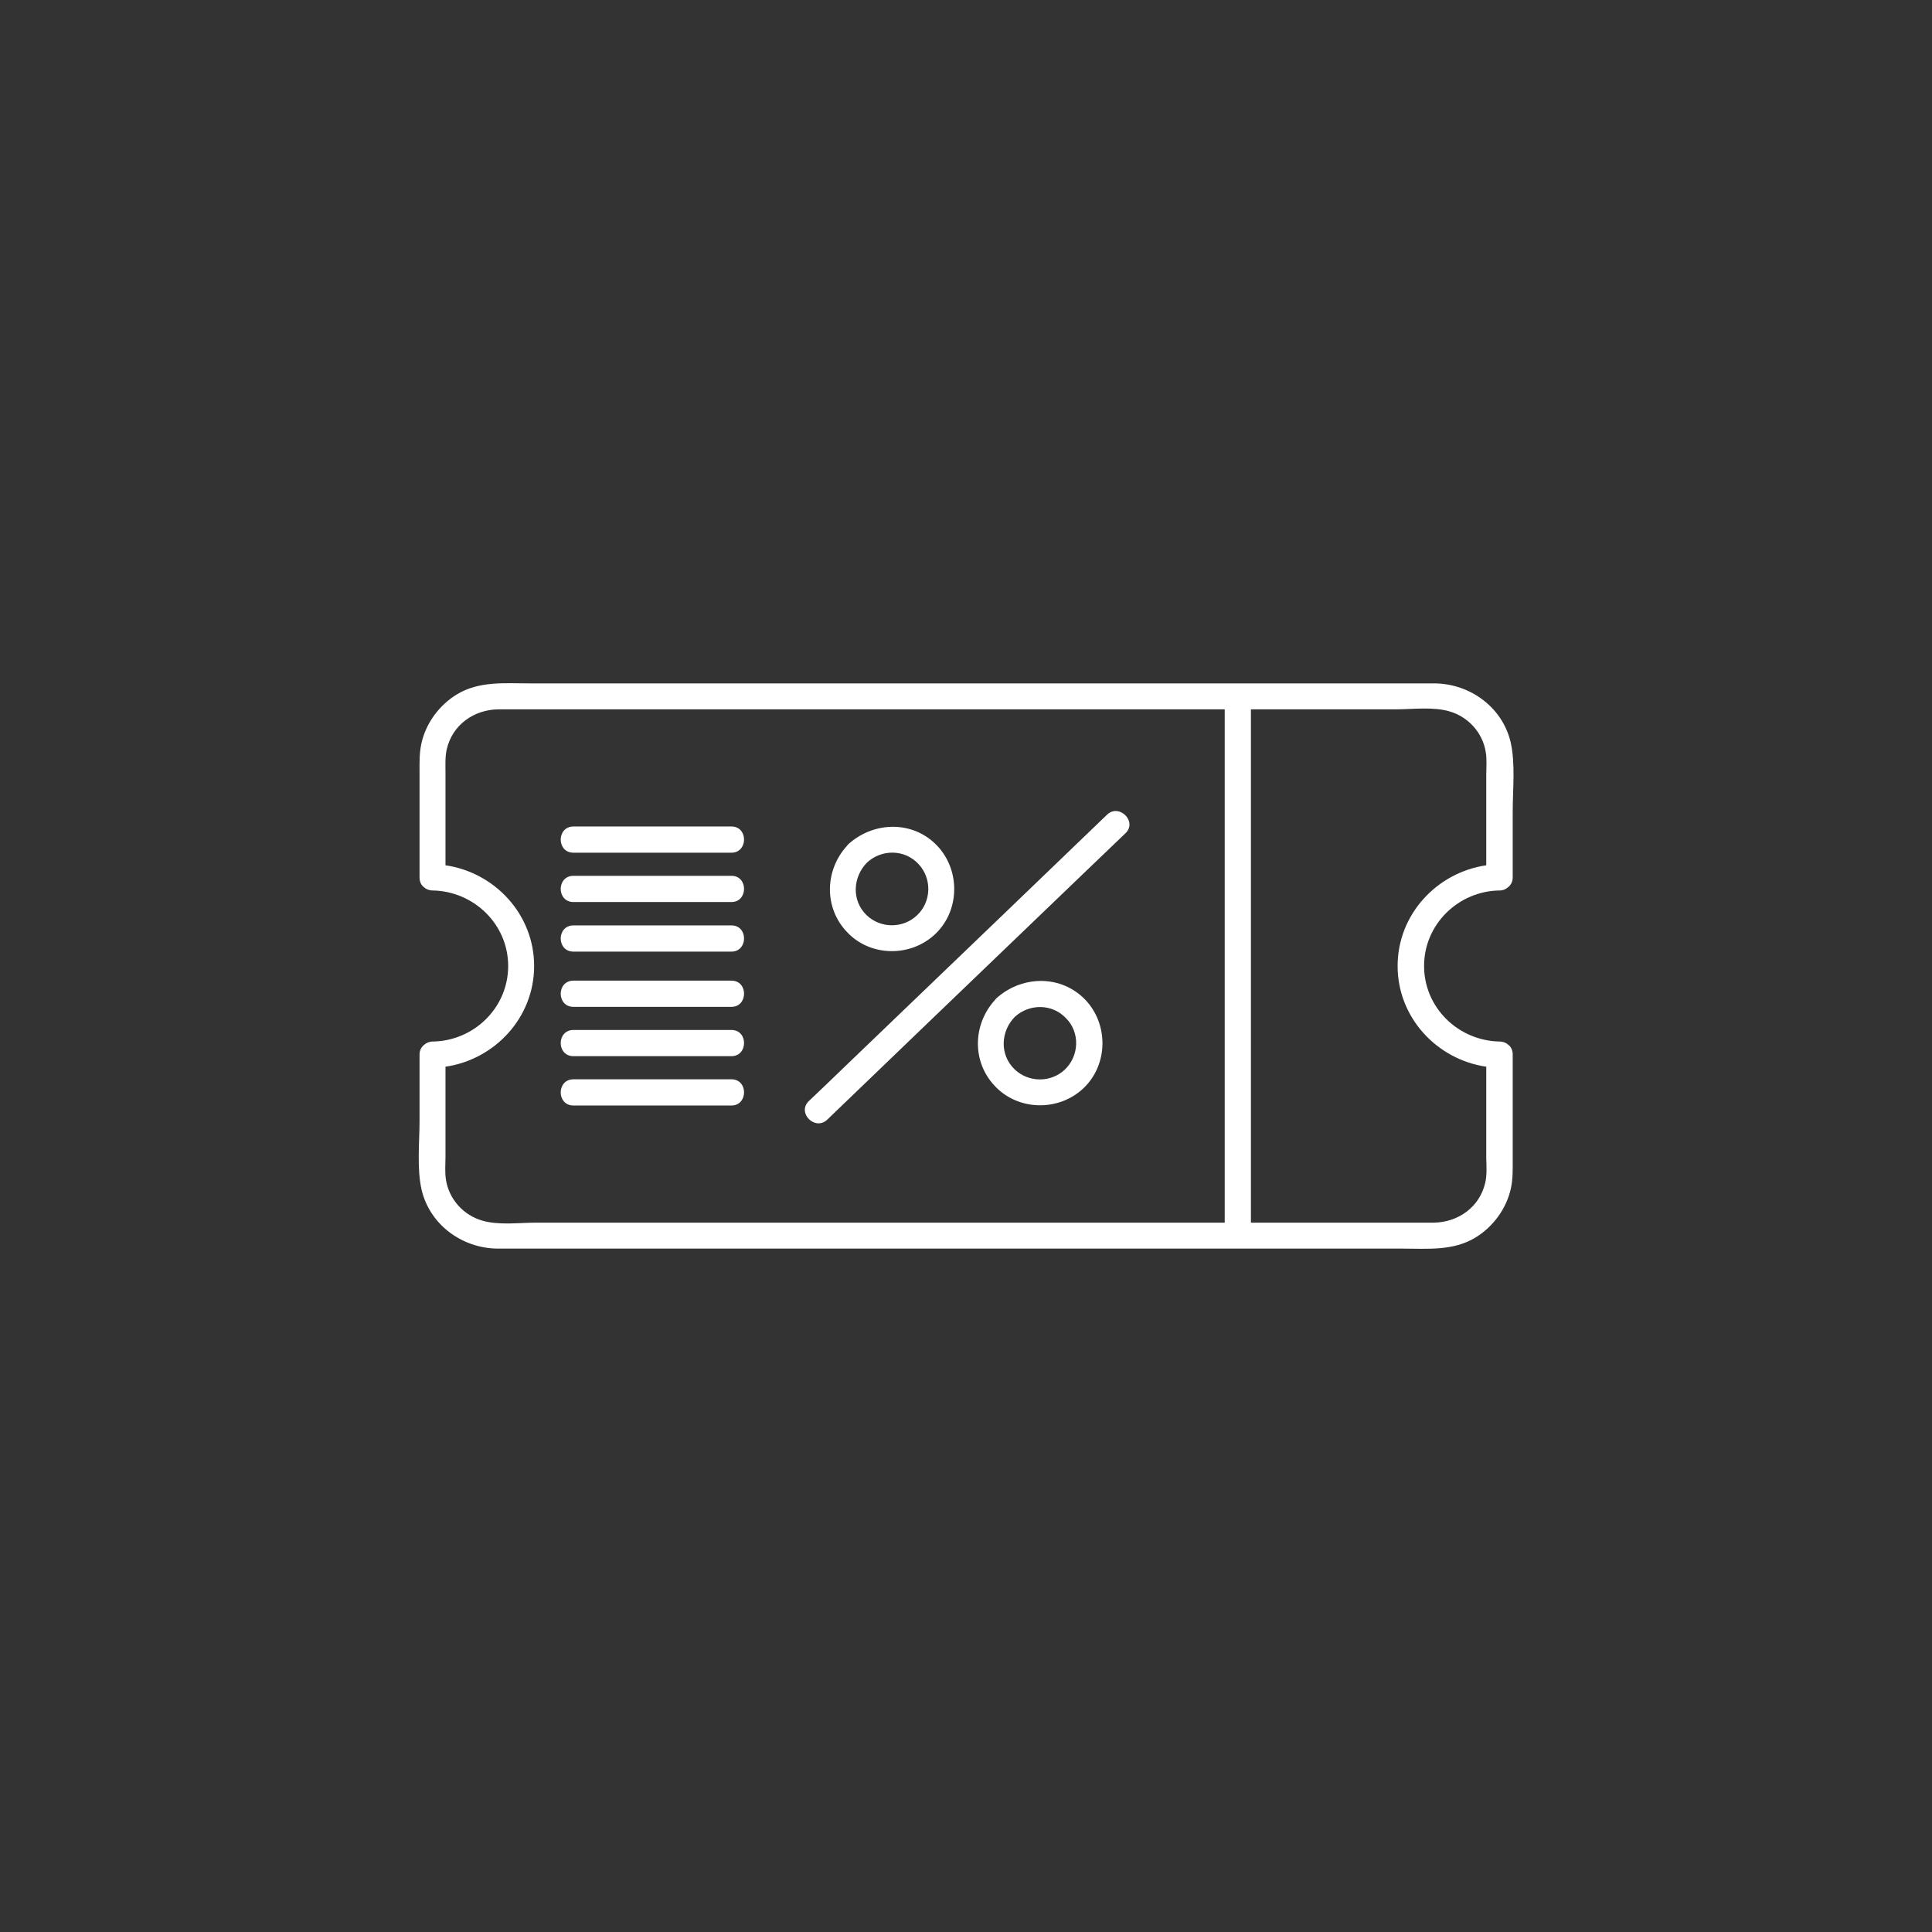 <?xml version="1.0" encoding="utf-8"?>
<!-- Generator: Adobe Illustrator 26.3.1, SVG Export Plug-In . SVG Version: 6.00 Build 0)  -->
<!DOCTYPE svg PUBLIC "-//W3C//DTD SVG 1.1//EN" "http://www.w3.org/Graphics/SVG/1.1/DTD/svg11.dtd">
<svg version="1.1" id="Layer_1" xmlns:x="http://ns.adobe.com/Extensibility/1.0/" xmlns:i="http://ns.adobe.com/AdobeIllustrator/10.0/" xmlns:graph="http://ns.adobe.com/Graphs/1.0/"
	 xmlns="http://www.w3.org/2000/svg" xmlns:xlink="http://www.w3.org/1999/xlink" x="0px" y="0px" viewBox="0 0 752 752"
	 style="enable-background:new 0 0 752 752;" xml:space="preserve">
<rect x="0" y="0" width="752" height="752" fill="#333333" stroke="none"/>
<style type="text/css">
	.st0{fill:#FFFFFF;}
</style>
<g>
	<path class="st0" d="M588.8,418.1v-7.6c0-1.8-0.7-3.1-1.8-3.9c-0.8-0.7-1.9-1.2-3.3-1.2c-16.1-0.3-29.4-13.2-29.4-29.4
		c0-16.3,13.4-29.2,29.4-29.4c1.4,0,2.4-0.5,3.2-1.2c1.1-0.8,1.9-2.1,1.9-3.9v-25.7c0-8.6,1.1-18.4-0.8-26.9
		c-3.2-13.6-15.7-22.7-29.4-22.9c-2.2,0-4.3,0-6.5,0H206.2c-9.7,0-19.7-1-28.4,4.3c-6.9,4.2-12.1,11.3-13.8,19.2
		c-0.8,3.7-0.7,7.4-0.7,11.1v40.9c0,1.8,0.7,3.1,1.8,3.9c0.8,0.7,1.9,1.2,3.3,1.2c16.1,0.3,29.4,13.2,29.4,29.4
		c0,16.3-13.4,29.2-29.4,29.4c-1.3,0-2.4,0.5-3.2,1.2c-1.1,0.8-1.9,2.1-1.9,3.9v25.7c0,8.6-1.1,18.4,0.8,26.9
		c3.2,13.6,15.7,22.7,29.4,22.9c2.2,0,4.3,0,6.5,0h96.2l143.2,0h106.5c9.7,0,19.7,1,28.4-4.3c6.9-4.2,12.1-11.3,13.8-19.2
		c0.8-3.7,0.7-7.4,0.7-11.1L588.8,418.1L588.8,418.1z M476.7,341.8v134.1H208.6c-6.5,0-14.5,1.1-20.9-0.8
		c-7.3-2.1-12.9-8.3-14.1-15.8c-0.5-2.9-0.2-6.1-0.2-9v-35.1c19.2-2.8,34.5-19.1,34.5-39.2s-15.3-36.4-34.5-39.2v-35.7
		c0-3.1-0.2-6.5,0.5-9.5c2.2-9.5,10.6-15.4,20.1-15.5c2.6,0,5.2,0,7.8,0h274.9L476.7,341.8L476.7,341.8z M578.1,460.4
		c-2.2,9.5-10.6,15.4-20.1,15.5c-2.6,0-5.2,0-7.8,0h-63.3V276.1h56.4c6.5,0,14.5-1.1,20.9,0.8c7.3,2.1,12.9,8.3,14.1,15.8
		c0.5,2.9,0.2,6.1,0.2,9v35.1c-19.2,2.8-34.5,19.1-34.5,39.2s15.3,36.4,34.5,39.2v35.7C578.6,454.1,578.8,457.4,578.1,460.4
		L578.1,460.4z"/>
	<path class="st0" d="M364.1,363.5c9.6-9.2,9.7-24.9,0.6-34.4c-9.2-9.6-23.9-9.4-33.7-1.2c-0.2,0.2-0.5,0.4-0.7,0.6
		c-0.2,0.2-0.4,0.4-0.6,0.7c-8.7,9.5-9.1,24.2,0.1,33.7C338.9,372.5,354.6,372.6,364.1,363.5L364.1,363.5z M337.5,335.7
		c5.7-5.2,14.6-5.2,20,0.6c5.3,5.6,5.1,14.7-0.6,20c-5.5,5.2-14.2,5.1-19.6-0.1C331.4,350.5,331.9,341.4,337.5,335.7L337.5,335.7z"
		/>
	<path class="st0" d="M388.6,387.9c-0.2,0.2-0.5,0.4-0.7,0.6c-0.2,0.2-0.4,0.4-0.6,0.7c-8.7,9.5-9.1,24.2,0.1,33.7
		c9.2,9.6,24.9,9.7,34.4,0.6c9.6-9.2,9.7-24.9,0.6-34.4C413.1,379.5,398.4,379.7,388.6,387.9L388.6,387.9z M414.5,416.3
		c-5.5,5.2-14.2,5.1-19.6-0.1c-5.9-5.7-5.4-14.8,0.1-20.4c5.7-5.2,14.6-5.2,20,0.6C420.4,401.9,420.1,410.9,414.5,416.3L414.5,416.3
		z"/>
	<path class="st0" d="M430.9,317.1l-39.1,37.6c-20.9,20.1-41.8,40.1-62.7,60.2c-4.8,4.6-9.5,9.2-14.3,13.7
		c-4.7,4.6,2.5,11.7,7.2,7.2l39.1-37.6c20.9-20.1,41.8-40.1,62.7-60.2l14.3-13.7C442.8,319.8,435.6,312.6,430.9,317.1L430.9,317.1z"
		/>
	<path class="st0" d="M284.7,321.7h-61.5c-6.6,0-6.6,10.2,0,10.2h61.5C291.2,331.9,291.3,321.7,284.7,321.7z"/>
	<path class="st0" d="M284.7,340.9h-61.5c-6.6,0-6.6,10.2,0,10.2h61.5C291.2,351.1,291.3,340.9,284.7,340.9z"/>
	<path class="st0" d="M284.7,360.2h-61.5c-6.6,0-6.6,10.2,0,10.2h61.5C291.2,370.4,291.3,360.2,284.7,360.2z"/>
	<path class="st0" d="M284.7,381.7h-61.5c-6.6,0-6.6,10.2,0,10.2h61.5C291.2,391.9,291.3,381.7,284.7,381.7z"/>
	<path class="st0" d="M284.7,400.9h-61.5c-6.6,0-6.6,10.2,0,10.2h61.5C291.2,411.1,291.3,400.9,284.7,400.9z"/>
	<path class="st0" d="M284.7,420.1h-61.5c-6.6,0-6.6,10.2,0,10.2h61.5C291.2,430.3,291.3,420.1,284.7,420.1z"/>
</g>
</svg>

